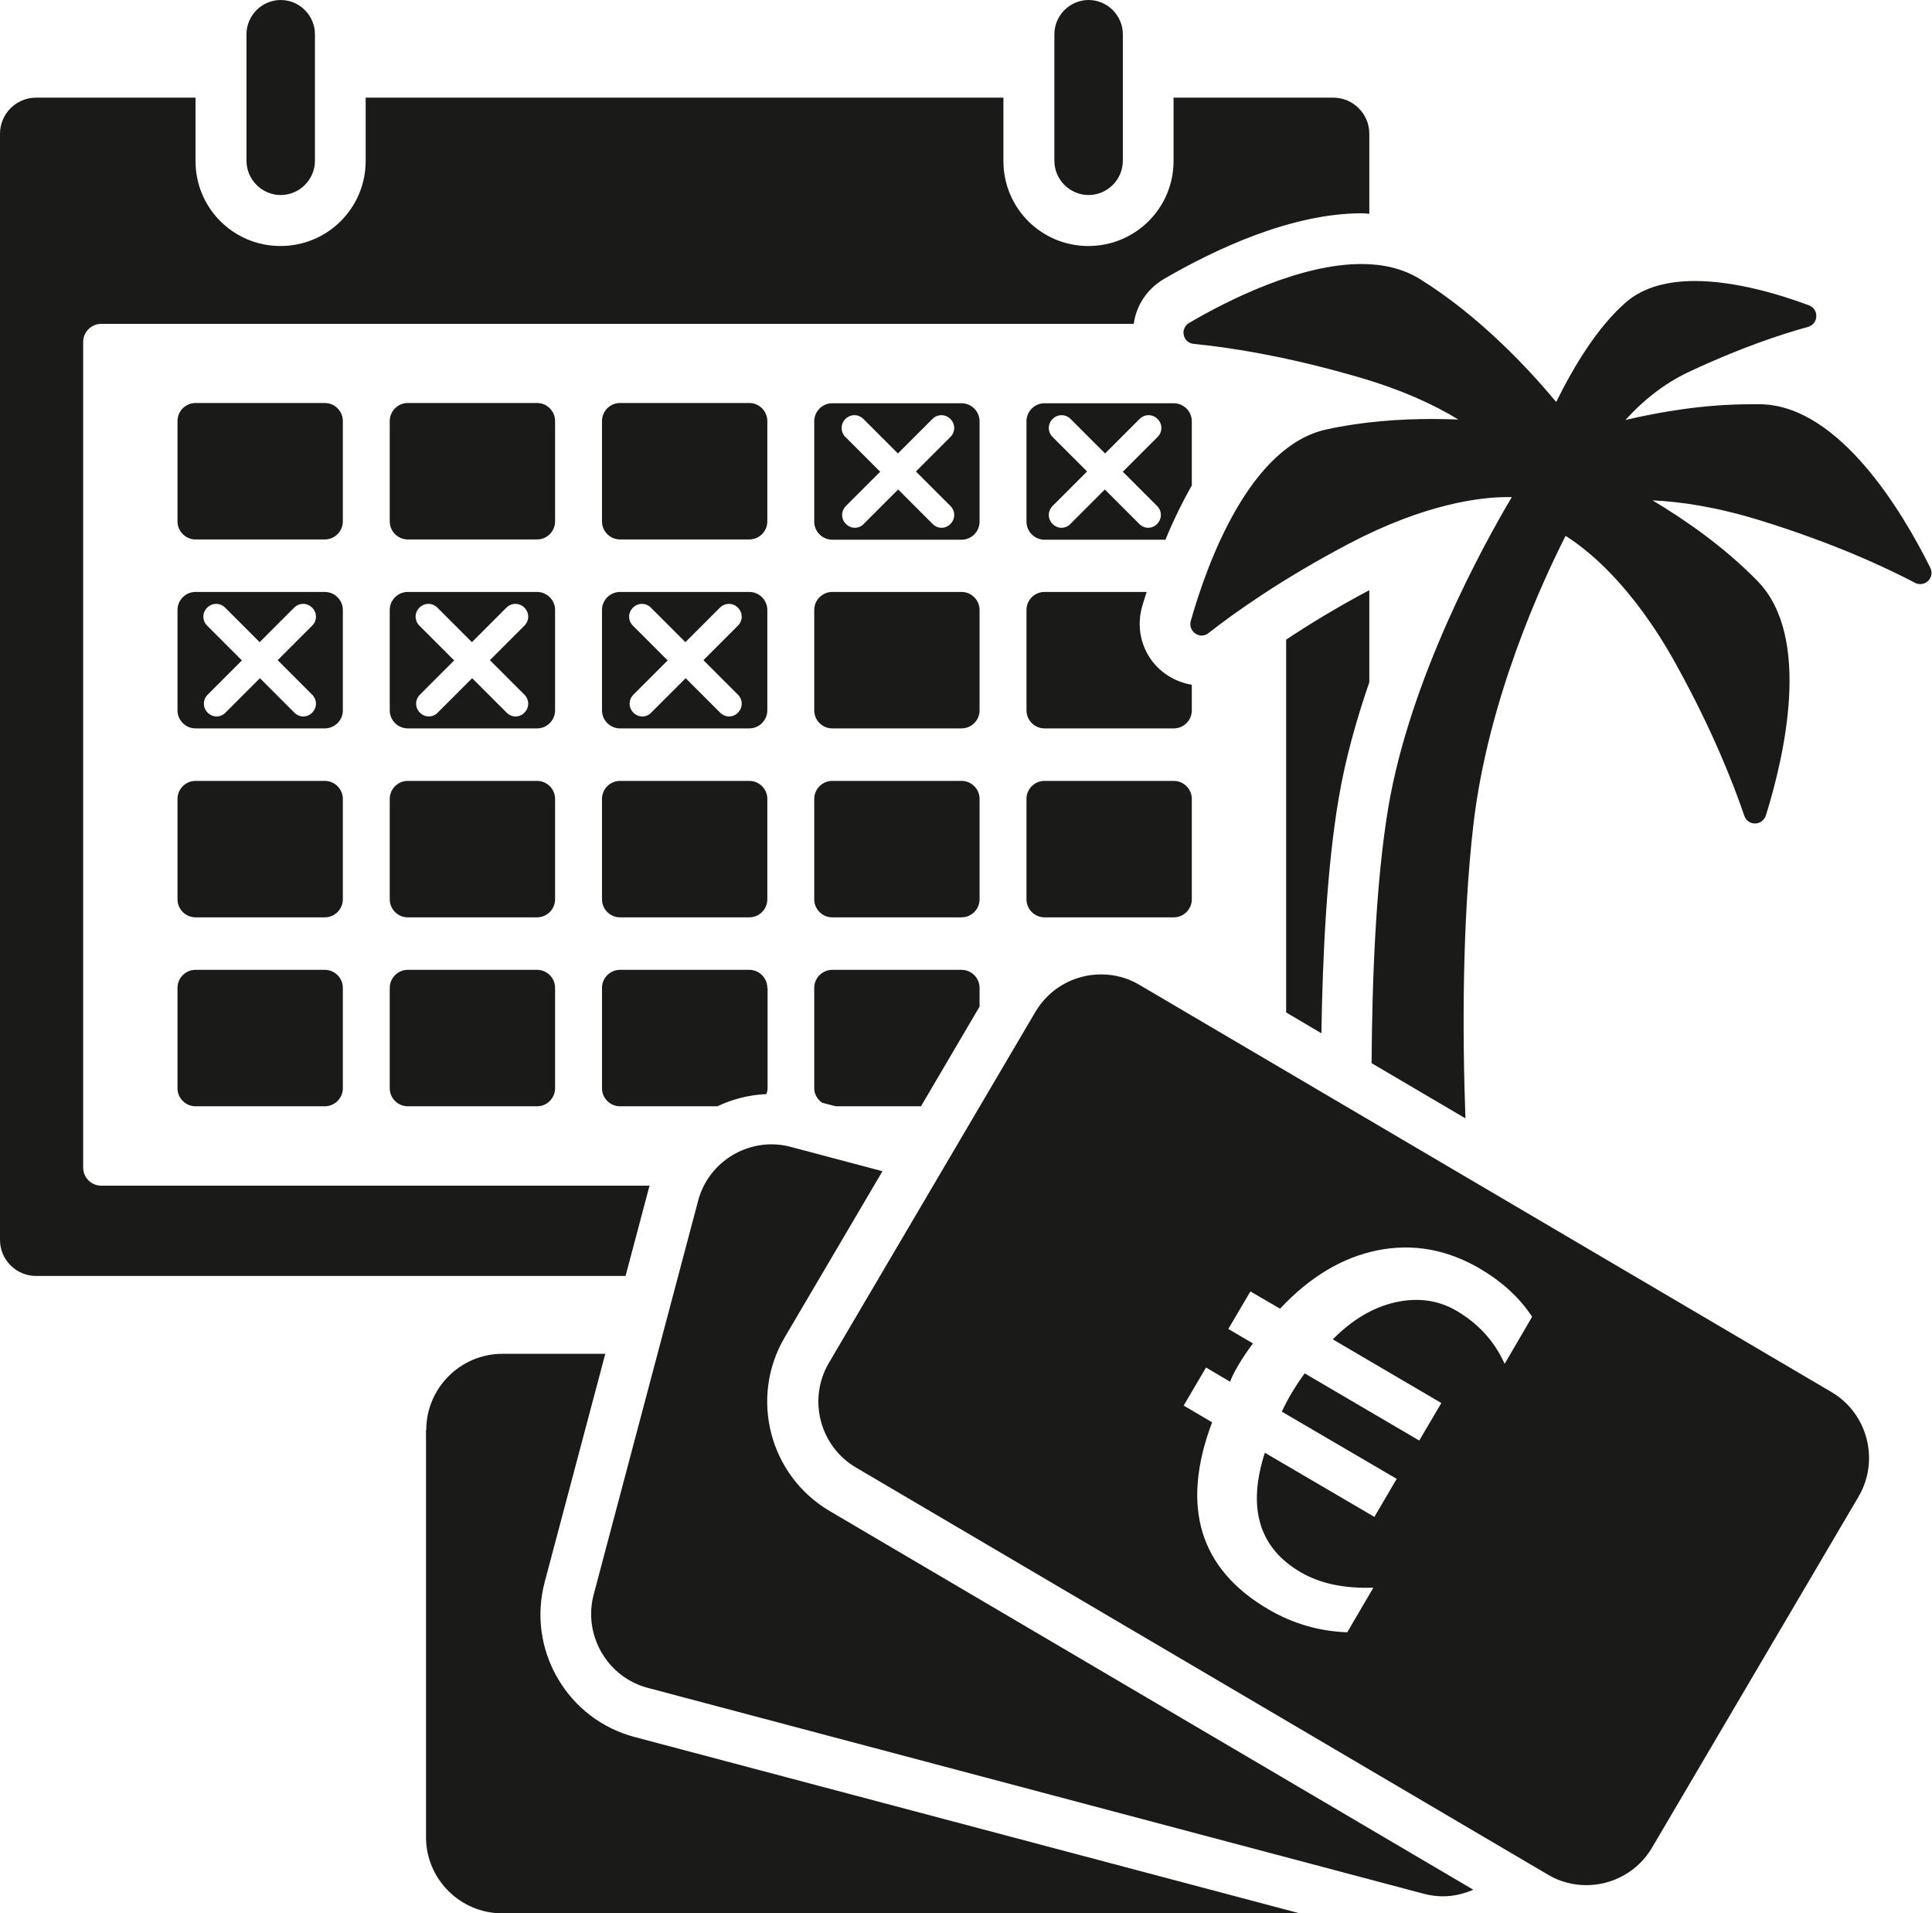 <?xml version="1.0" encoding="UTF-8"?>
<svg id="dokumente_x5F_kalender_x5F_urlaub" xmlns="http://www.w3.org/2000/svg" viewBox="0 0 76.19 75.44">
  <defs>
    <style>
      .cls-1 {
        fill: #1a1a18;
      }
    </style>
  </defs>
  <path class="cls-1" d="M50.72,39.92v-14.7c.89-.59,1.98-1.26,3.28-1.95v3.63c-.51,1.48-.95,3.04-1.21,4.59-.46,2.71-.63,6.12-.68,9.25l-1.39-.82ZM52.58,3.85h-6.3v2.5c0,1.85-1.5,3.35-3.36,3.35s-3.35-1.5-3.35-3.35v-2.5H14.42v2.5c0,1.85-1.5,3.35-3.36,3.35s-3.35-1.5-3.35-3.35v-2.5H1.42c-.78,0-1.42.64-1.42,1.42v43.62c0,.78.64,1.42,1.42,1.42h23.25l.92-3.47s.02-.06.03-.09H3.99c-.39,0-.71-.32-.71-.71V13.48c0-.39.32-.71.71-.71h40.72c.1-.73.53-1.38,1.19-1.77,2.03-1.18,5.03-2.59,7.8-2.59.1,0,.2.01.3.02v-3.16c0-.78-.64-1.42-1.42-1.42ZM7.71,21.27h5.1c.39,0,.71-.32.71-.71v-3.96c0-.39-.32-.71-.71-.71h-5.1c-.39,0-.71.32-.71.71v3.96c0,.39.32.71.71.71ZM16.08,21.27h5.1c.39,0,.71-.32.71-.71v-3.96c0-.39-.32-.71-.71-.71h-5.1c-.39,0-.71.32-.71.71v3.96c0,.39.32.71.71.71ZM24.45,21.27h5.1c.39,0,.71-.32.71-.71v-3.96c0-.39-.32-.71-.71-.71h-5.1c-.39,0-.71.32-.71.71v3.96c0,.39.32.71.71.71ZM32.11,20.57v-3.96c0-.39.32-.71.71-.71h5.1c.39,0,.71.32.71.71v3.96c0,.39-.32.71-.71.71h-5.1c-.39,0-.71-.32-.71-.71ZM34.72,18.59l-1.36,1.36c-.2.2-.2.51,0,.71.1.1.23.15.35.15s.26-.05.35-.15l1.36-1.36,1.36,1.36c.1.1.23.15.35.15s.26-.05.35-.15c.2-.2.2-.51,0-.71l-1.36-1.36,1.36-1.36c.2-.2.2-.51,0-.71s-.51-.2-.71,0l-1.36,1.36-1.36-1.36c-.2-.2-.51-.2-.71,0s-.2.51,0,.71l1.36,1.36ZM47,16.61v2.53c-.39.69-.74,1.41-1.04,2.14h-4.77c-.39,0-.71-.32-.71-.71v-3.96c0-.39.32-.71.71-.71h5.1c.39,0,.71.32.71.71ZM44.29,18.59l1.36-1.36c.2-.2.2-.51,0-.71s-.51-.2-.71,0l-1.36,1.36-1.36-1.36c-.2-.2-.51-.2-.71,0s-.2.51,0,.71l1.36,1.36-1.36,1.36c-.2.2-.2.51,0,.71.1.1.23.15.35.15s.26-.05.35-.15l1.36-1.36,1.36,1.36c.1.1.23.15.35.15s.26-.05.35-.15c.2-.2.2-.51,0-.71l-1.36-1.36ZM7,28.01v-3.96c0-.39.32-.71.71-.71h5.1c.39,0,.71.32.71.71v3.96c0,.39-.32.71-.71.71h-5.1c-.39,0-.71-.32-.71-.71ZM9.55,26.03l-1.36,1.36c-.2.2-.2.51,0,.71.1.1.23.15.35.15s.26-.05.35-.15l1.36-1.36,1.36,1.36c.1.1.23.15.35.15s.26-.05.35-.15c.2-.2.2-.51,0-.71l-1.36-1.36,1.36-1.36c.2-.2.2-.51,0-.71s-.51-.2-.71,0l-1.36,1.36-1.36-1.36c-.2-.2-.51-.2-.71,0s-.2.51,0,.71l1.36,1.36ZM15.37,28.01v-3.96c0-.39.32-.71.71-.71h5.1c.39,0,.71.32.71.71v3.96c0,.39-.32.71-.71.71h-5.1c-.39,0-.71-.32-.71-.71ZM17.92,26.03l-1.36,1.36c-.2.2-.2.51,0,.71.1.1.23.15.35.15s.26-.05.35-.15l1.36-1.36,1.36,1.36c.1.1.23.15.35.15s.26-.05.35-.15c.2-.2.2-.51,0-.71l-1.36-1.36,1.36-1.36c.2-.2.2-.51,0-.71s-.51-.2-.71,0l-1.36,1.36-1.36-1.36c-.2-.2-.51-.2-.71,0s-.2.51,0,.71l1.36,1.36ZM23.74,28.01v-3.96c0-.39.32-.71.71-.71h5.1c.39,0,.71.32.71.71v3.96c0,.39-.32.71-.71.71h-5.1c-.39,0-.71-.32-.71-.71ZM26.34,26.03l-1.36,1.36c-.2.2-.2.51,0,.71.1.1.23.15.35.15s.26-.05.35-.15l1.36-1.36,1.36,1.36c.1.1.23.15.35.15s.26-.05.35-.15c.2-.2.2-.51,0-.71l-1.36-1.36,1.36-1.36c.2-.2.2-.51,0-.71s-.51-.2-.71,0l-1.36,1.36-1.36-1.36c-.2-.2-.51-.2-.71,0s-.2.51,0,.71l1.36,1.36ZM32.82,28.72h5.1c.39,0,.71-.32.71-.71v-3.96c0-.39-.32-.71-.71-.71h-5.1c-.39,0-.71.32-.71.71v3.96c0,.39.32.71.71.71ZM40.48,24.05v3.96c0,.39.32.71.71.71h5.1c.39,0,.71-.32.71-.71v-1.01c-.61-.1-1.18-.43-1.56-.93-.47-.62-.61-1.4-.4-2.15.05-.19.12-.38.18-.58h-4.03c-.39,0-.71.32-.71.71ZM7.71,36.17h5.1c.39,0,.71-.32.71-.71v-3.96c0-.39-.32-.71-.71-.71h-5.1c-.39,0-.71.32-.71.71v3.96c0,.39.32.71.71.71ZM16.08,36.17h5.1c.39,0,.71-.32.71-.71v-3.96c0-.39-.32-.71-.71-.71h-5.1c-.39,0-.71.32-.71.71v3.96c0,.39.32.71.71.71ZM24.45,36.17h5.1c.39,0,.71-.32.71-.71v-3.96c0-.39-.32-.71-.71-.71h-5.1c-.39,0-.71.32-.71.71v3.96c0,.39.32.71.71.71ZM32.82,36.17h5.1c.39,0,.71-.32.71-.71v-3.96c0-.39-.32-.71-.71-.71h-5.1c-.39,0-.71.32-.71.71v3.96c0,.39.32.71.71.71ZM41.19,36.17h5.1c.39,0,.71-.32.71-.71v-3.96c0-.39-.32-.71-.71-.71h-5.1c-.39,0-.71.32-.71.71v3.96c0,.39.32.71.71.71ZM7.71,43.62h5.1c.39,0,.71-.32.71-.71v-3.96c0-.39-.32-.71-.71-.71h-5.1c-.39,0-.71.32-.71.71v3.96c0,.39.32.71.71.71ZM16.08,43.62h5.1c.39,0,.71-.32.71-.71v-3.96c0-.39-.32-.71-.71-.71h-5.1c-.39,0-.71.32-.71.71v3.96c0,.39.32.71.71.71ZM30.26,38.95c0-.39-.32-.71-.71-.71h-5.1c-.39,0-.71.32-.71.71v3.96c0,.39.32.71.71.71h3.84c.59-.28,1.24-.45,1.93-.48.03-.07.05-.15.05-.23v-3.96ZM37.92,38.24h-5.1c-.39,0-.71.32-.71.71v3.96c0,.24.13.44.31.57l.54.14h3.36l2.31-3.93v-.74c0-.39-.32-.71-.71-.71ZM41.58,6.34c0,.74.61,1.35,1.35,1.35h0c.74,0,1.35-.61,1.35-1.35V1.35c0-.74-.61-1.35-1.35-1.35h0c-.74,0-1.35.61-1.35,1.35v4.99ZM9.72,6.34c0,.74.61,1.35,1.35,1.35h0c.74,0,1.35-.61,1.35-1.35V1.35c0-.74-.61-1.35-1.35-1.35h0c-.74,0-1.35.61-1.35,1.35v4.99ZM57.79,44.08c-.12-3.33-.13-7.77.32-11.61.58-4.91,2.69-9.49,3.63-11.34.83.52,2.61,1.9,4.36,5.07,1.44,2.6,2.26,4.71,2.69,5.97.07.2.25.3.42.3s.36-.11.43-.32c.72-2.31,1.83-7.05-.34-9.25-1.29-1.32-2.82-2.39-4.13-3.17,1.12.05,2.54.26,4.28.8,2.84.88,4.89,1.83,6.07,2.45.07.04.14.05.21.05.31,0,.55-.33.39-.65-1.08-2.17-3.56-6.35-6.65-6.44-.15,0-.3,0-.45,0-1.78,0-3.52.29-4.92.62.65-.72,1.47-1.41,2.51-1.9,2-.94,3.63-1.48,4.69-1.77.42-.12.44-.7.04-.85-1.15-.43-2.9-.96-4.5-.96-1.03,0-2,.22-2.71.83-1.11.96-2.05,2.5-2.76,3.94-1.03-1.24-2.99-3.37-5.38-4.85-.68-.42-1.47-.59-2.3-.59-2.42,0-5.24,1.41-6.79,2.32-.38.22-.26.79.18.83,1.33.13,3.56.46,6.42,1.29,1.75.5,3.06,1.11,4.01,1.69-.33-.01-.67-.02-1.02-.02-1.3,0-2.75.1-4.17.41-3.02.65-4.7,5.22-5.36,7.55-.09.31.16.58.43.58.09,0,.19-.03.27-.1,1.05-.82,2.89-2.13,5.53-3.52,3.03-1.59,5.2-1.84,6.26-1.84.06,0,.12,0,.17,0-1.13,1.9-4.01,7.14-4.87,12.23-.49,2.92-.64,6.76-.66,10.09l3.69,2.17ZM16.8,56.37v16.07c0,1.65,1.35,3,3,3h31.45l-26.22-6.95c-1.29-.34-2.37-1.17-3.04-2.32-.67-1.16-.85-2.5-.51-3.79l2.39-9h-4.06c-1.65,0-3,1.35-3,3ZM30.43,45.12c-1.33,0-2.55.89-2.9,2.23l-4.12,15.53c-.42,1.59.54,3.25,2.13,3.67l30.61,8.12c.26.07.51.1.76.1.42,0,.82-.1,1.19-.26l-25.38-14.93c-2.38-1.4-3.17-4.47-1.78-6.84l3.86-6.56-3.62-.96c-.26-.07-.51-.1-.76-.1ZM72.23,54.89c1.42.84,1.9,2.68,1.07,4.11l-8.15,13.85c-.56.95-1.56,1.48-2.59,1.48-.52,0-1.04-.13-1.51-.41l-27.3-16.06c-1.42-.84-1.9-2.68-1.07-4.11l8.15-13.85c.56-.95,1.56-1.48,2.59-1.48.52,0,1.04.13,1.51.41l27.3,16.06ZM59.34,53.77l1.08-1.85c-.49-.75-1.18-1.38-2.06-1.9-1.3-.76-2.65-1-4.04-.72-1.39.28-2.67,1.05-3.84,2.3l-1.17-.68-.87,1.48.97.57c-.23.31-.42.59-.57.85-.15.25-.26.47-.33.66l-.95-.56-.88,1.5,1.12.66c-1.25,3.32-.5,5.79,2.23,7.38.96.56,1.99.86,3.1.9l1.03-1.76c-1.15.04-2.1-.16-2.87-.61-1.64-.96-2.11-2.53-1.41-4.71l4.32,2.53.88-1.5-4.53-2.65c.23-.5.53-1,.9-1.51l4.52,2.65.87-1.48-4.28-2.51c.76-.77,1.58-1.26,2.46-1.46.89-.2,1.7-.09,2.43.34.85.5,1.48,1.19,1.88,2.07Z"/>
</svg>